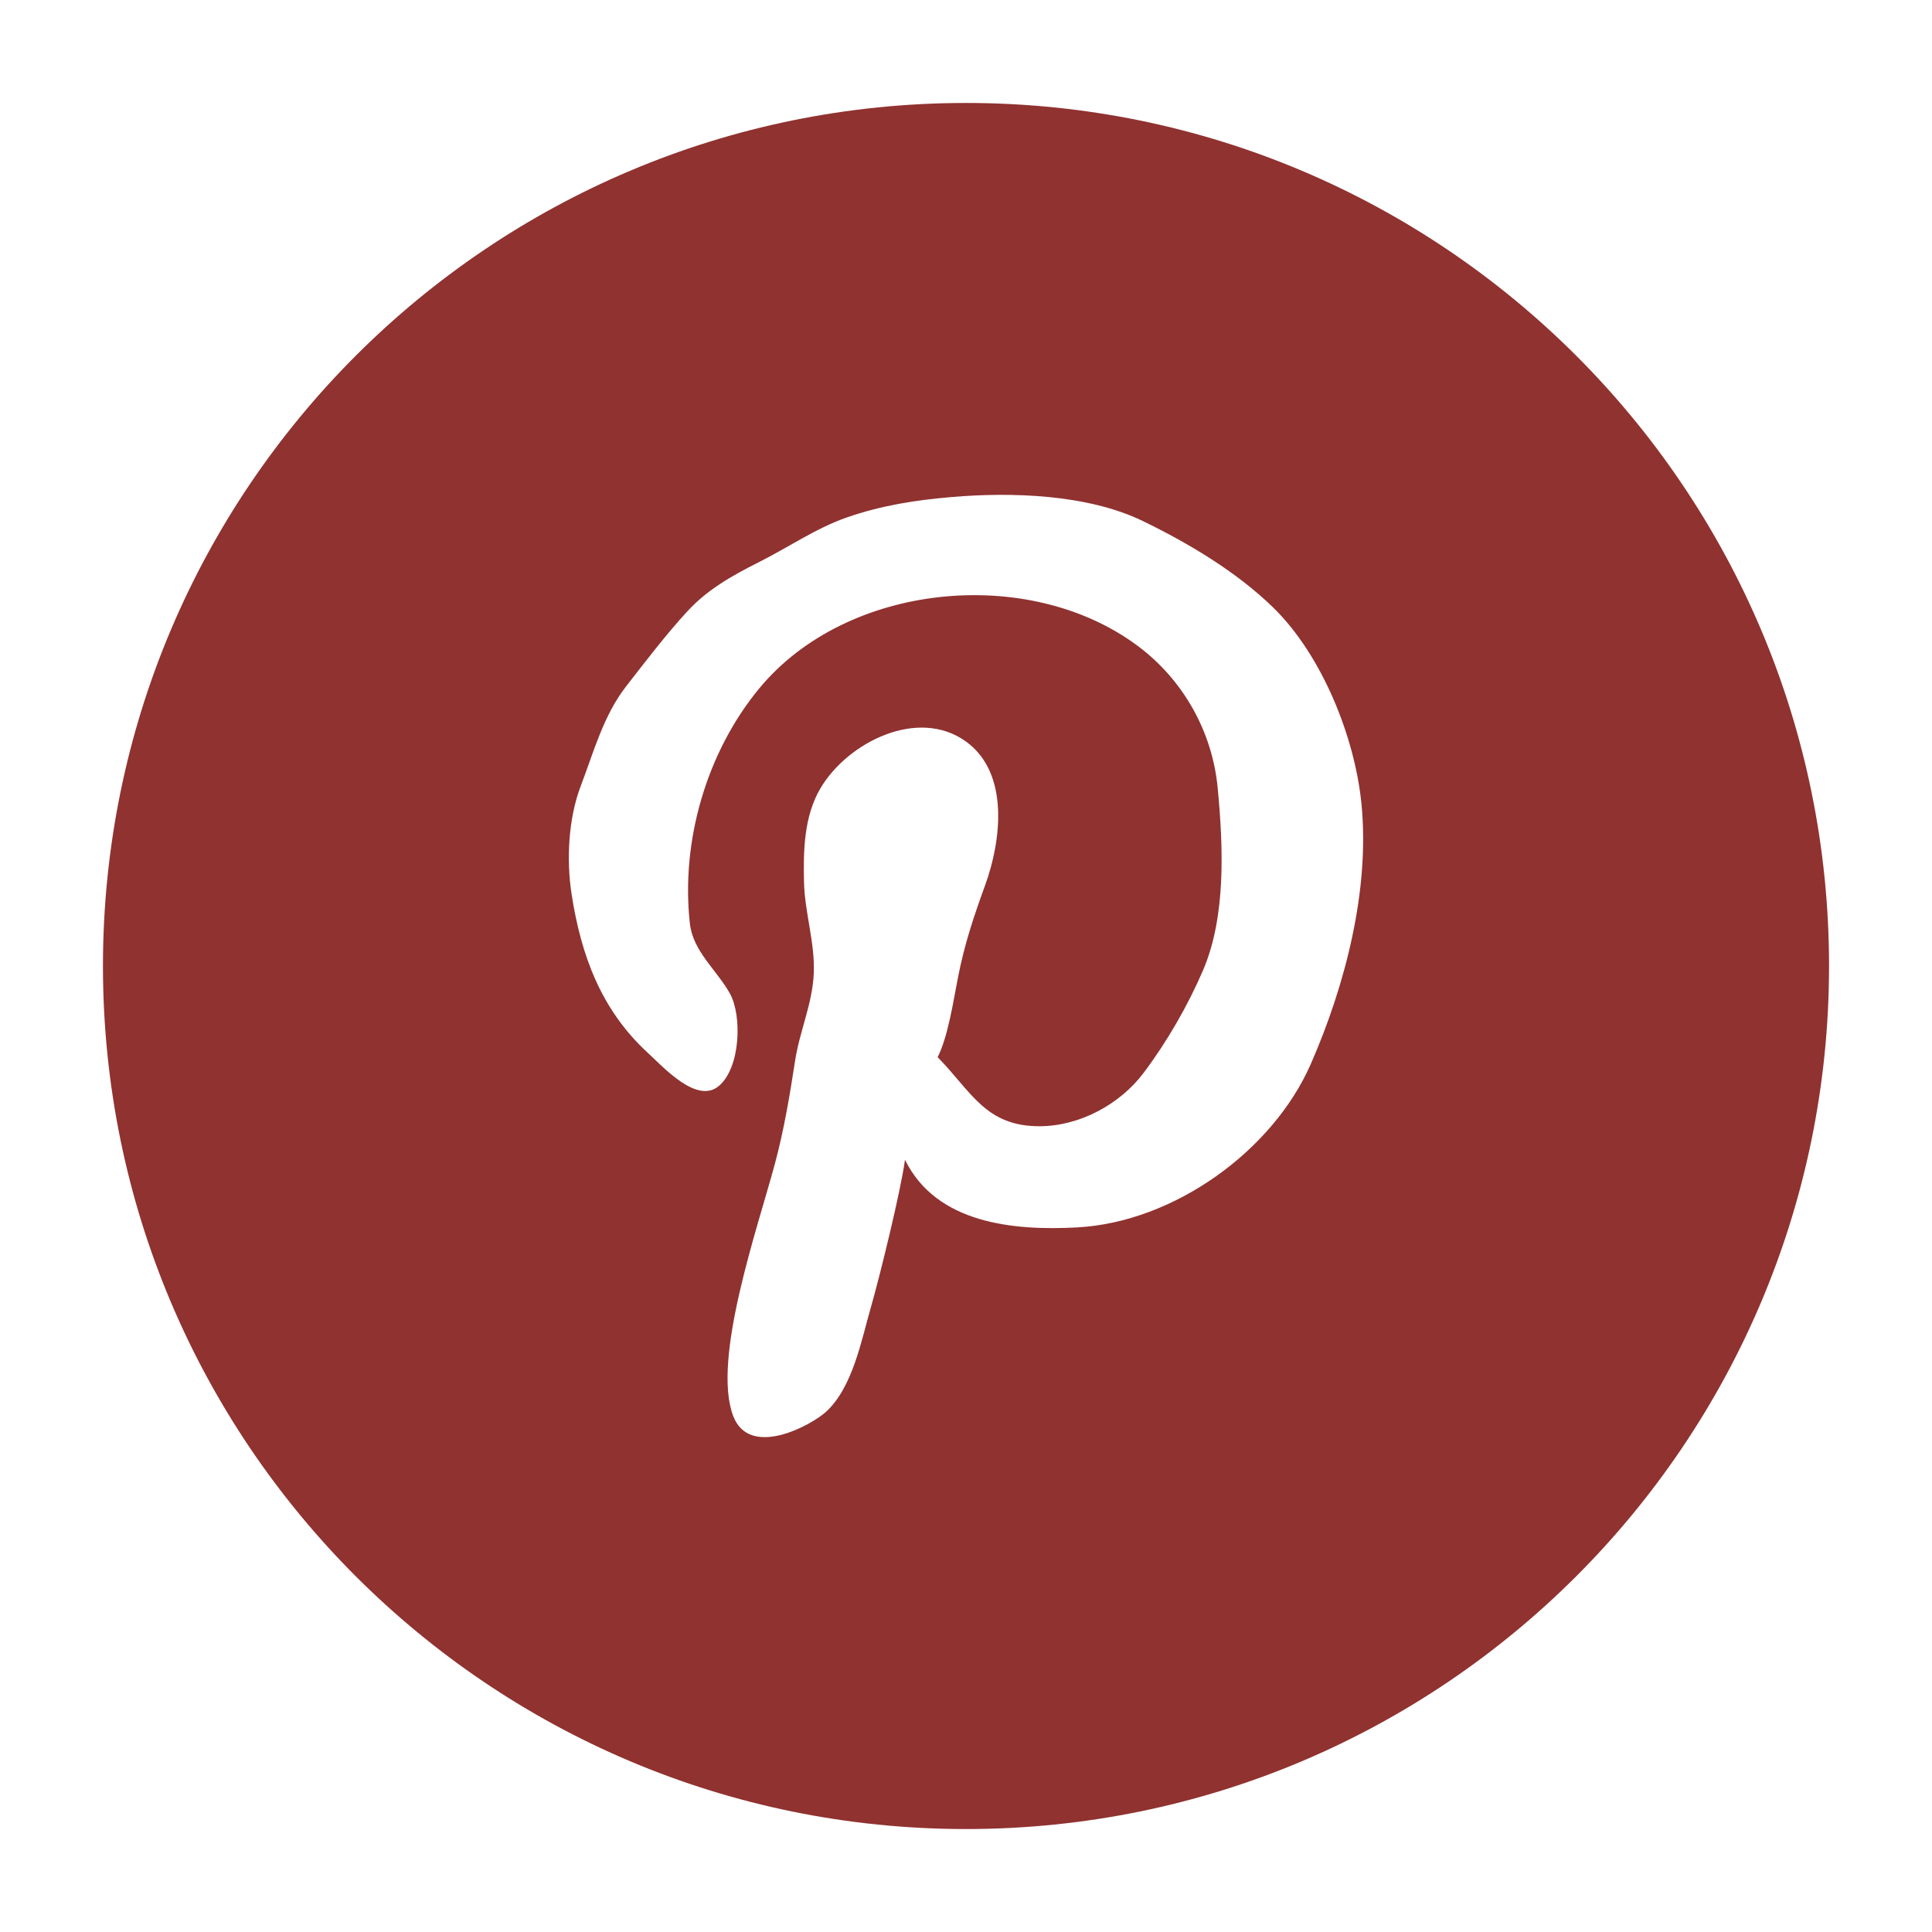 <svg width="31" height="31" viewBox="0 0 31 31" fill="none" xmlns="http://www.w3.org/2000/svg">
<path d="M15.5 1.652C7.852 1.652 1.652 7.852 1.652 15.5C1.652 23.148 7.852 29.348 15.5 29.348C23.148 29.348 29.348 23.148 29.348 15.5C29.348 7.852 23.148 1.652 15.5 1.652ZM21.033 17.071C20.421 18.469 18.837 19.608 17.29 19.694C16.252 19.751 15.022 19.63 14.521 18.609C14.455 19.102 14.117 20.479 13.975 20.972C13.821 21.506 13.682 22.263 13.252 22.655C13.017 22.868 12.027 23.412 11.764 22.719C11.419 21.811 12.156 19.707 12.432 18.679C12.581 18.126 12.671 17.584 12.758 17.018C12.83 16.549 13.036 16.103 13.057 15.625C13.08 15.133 12.914 14.653 12.901 14.163C12.889 13.654 12.898 13.098 13.166 12.646C13.603 11.909 14.733 11.342 15.502 11.9C16.201 12.407 16.066 13.493 15.807 14.204C15.622 14.713 15.476 15.148 15.371 15.685C15.296 16.065 15.213 16.631 15.045 16.963C15.586 17.513 15.813 18.077 16.689 18.071C17.325 18.067 17.97 17.721 18.352 17.212C18.725 16.716 19.061 16.134 19.305 15.565C19.677 14.694 19.626 13.574 19.539 12.648C19.454 11.739 18.985 10.907 18.253 10.362C16.505 9.061 13.587 9.348 12.185 11.043C11.338 12.067 10.923 13.494 11.069 14.815C11.118 15.267 11.502 15.564 11.712 15.942C11.907 16.292 11.885 17.124 11.537 17.423C11.186 17.723 10.652 17.131 10.391 16.89C9.644 16.202 9.323 15.328 9.171 14.344C9.085 13.785 9.123 13.129 9.315 12.621C9.532 12.049 9.684 11.479 10.047 11.012C10.353 10.619 10.691 10.175 11.031 9.807C11.349 9.462 11.733 9.243 12.179 9.019C12.653 8.781 13.093 8.475 13.587 8.303C14.145 8.109 14.692 8.024 15.273 7.975C16.224 7.894 17.449 7.928 18.341 8.362C19.056 8.709 19.838 9.17 20.434 9.753C21.216 10.52 21.739 11.828 21.845 12.894C21.983 14.276 21.585 15.81 21.033 17.071Z" fill="#903230"/>
</svg>
